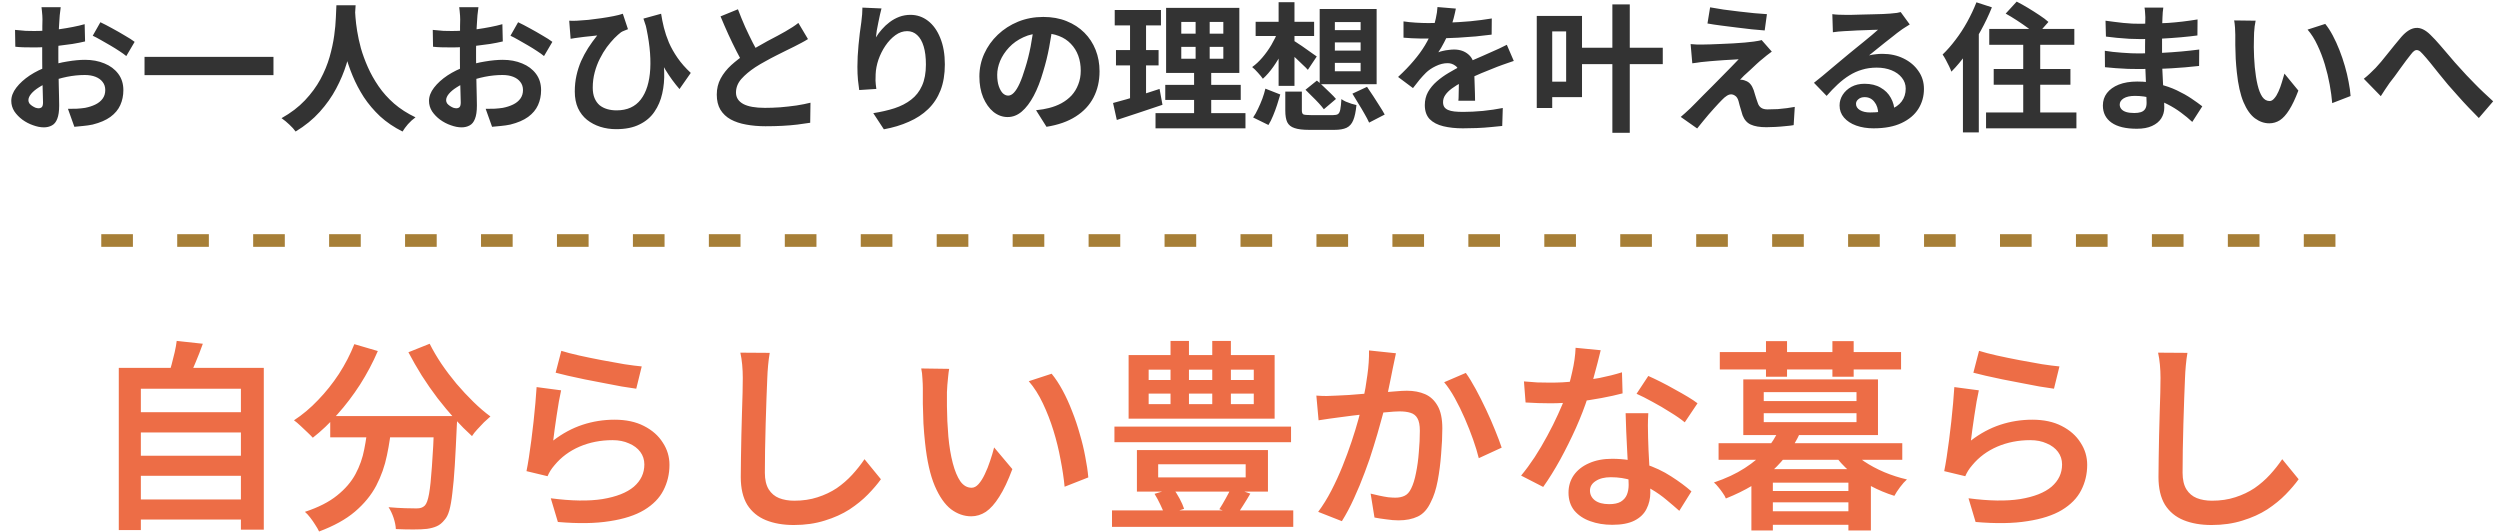 <svg width="395" height="84" viewBox="0 0 395 84" fill="none" xmlns="http://www.w3.org/2000/svg">
<path d="M9.592 1.136C9.577 1.253 9.555 1.437 9.526 1.686C9.497 1.921 9.467 2.163 9.438 2.412C9.423 2.647 9.409 2.859 9.394 3.05C9.365 3.475 9.335 3.945 9.306 4.458C9.291 4.957 9.277 5.477 9.262 6.02C9.247 6.548 9.233 7.083 9.218 7.626C9.218 8.169 9.218 8.697 9.218 9.21C9.218 9.811 9.225 10.479 9.24 11.212C9.255 11.931 9.269 12.649 9.284 13.368C9.313 14.072 9.328 14.717 9.328 15.304C9.343 15.891 9.35 16.345 9.35 16.668C9.35 17.577 9.247 18.281 9.042 18.78C8.851 19.279 8.573 19.623 8.206 19.814C7.839 20.019 7.414 20.122 6.93 20.122C6.402 20.122 5.837 20.012 5.236 19.792C4.635 19.587 4.07 19.293 3.542 18.912C3.029 18.531 2.603 18.091 2.266 17.592C1.943 17.079 1.782 16.529 1.782 15.942C1.782 15.238 2.046 14.541 2.574 13.852C3.117 13.148 3.828 12.503 4.708 11.916C5.603 11.329 6.563 10.86 7.59 10.508C8.573 10.141 9.585 9.877 10.626 9.716C11.667 9.54 12.606 9.452 13.442 9.452C14.571 9.452 15.591 9.643 16.5 10.024C17.409 10.391 18.135 10.933 18.678 11.652C19.221 12.371 19.492 13.236 19.492 14.248C19.492 15.099 19.331 15.883 19.008 16.602C18.685 17.321 18.165 17.944 17.446 18.472C16.742 18.985 15.803 19.389 14.63 19.682C14.131 19.785 13.633 19.858 13.134 19.902C12.65 19.961 12.188 20.005 11.748 20.034L10.736 17.196C11.235 17.196 11.711 17.189 12.166 17.174C12.635 17.145 13.061 17.101 13.442 17.042C14.043 16.925 14.586 16.749 15.07 16.514C15.554 16.279 15.935 15.971 16.214 15.59C16.493 15.209 16.632 14.754 16.632 14.226C16.632 13.727 16.493 13.302 16.214 12.95C15.95 12.598 15.576 12.327 15.092 12.136C14.608 11.945 14.043 11.85 13.398 11.85C12.474 11.85 11.535 11.945 10.582 12.136C9.643 12.327 8.741 12.591 7.876 12.928C7.231 13.177 6.651 13.471 6.138 13.808C5.625 14.131 5.221 14.468 4.928 14.82C4.635 15.172 4.488 15.509 4.488 15.832C4.488 16.008 4.539 16.177 4.642 16.338C4.759 16.485 4.906 16.617 5.082 16.734C5.258 16.851 5.434 16.947 5.61 17.02C5.801 17.079 5.962 17.108 6.094 17.108C6.299 17.108 6.468 17.049 6.6 16.932C6.732 16.8 6.798 16.551 6.798 16.184C6.798 15.788 6.783 15.223 6.754 14.49C6.739 13.742 6.717 12.913 6.688 12.004C6.673 11.095 6.666 10.193 6.666 9.298C6.666 8.682 6.666 8.059 6.666 7.428C6.681 6.797 6.688 6.196 6.688 5.624C6.688 5.052 6.688 4.546 6.688 4.106C6.703 3.666 6.71 3.321 6.71 3.072C6.71 2.911 6.703 2.705 6.688 2.456C6.673 2.207 6.651 1.957 6.622 1.708C6.607 1.444 6.585 1.253 6.556 1.136H9.592ZM15.862 3.512C16.419 3.776 17.043 4.099 17.732 4.48C18.436 4.861 19.103 5.243 19.734 5.624C20.379 5.991 20.893 6.321 21.274 6.614L19.954 8.858C19.675 8.623 19.309 8.359 18.854 8.066C18.414 7.773 17.93 7.472 17.402 7.164C16.889 6.856 16.39 6.57 15.906 6.306C15.422 6.027 15.004 5.807 14.652 5.646L15.862 3.512ZM2.376 4.722C3.021 4.795 3.586 4.847 4.07 4.876C4.569 4.891 5.016 4.898 5.412 4.898C5.984 4.898 6.615 4.876 7.304 4.832C7.993 4.773 8.697 4.7 9.416 4.612C10.135 4.509 10.831 4.392 11.506 4.26C12.195 4.128 12.819 3.981 13.376 3.82L13.442 6.548C12.826 6.695 12.159 6.827 11.44 6.944C10.721 7.047 9.995 7.142 9.262 7.23C8.543 7.318 7.854 7.384 7.194 7.428C6.549 7.472 5.984 7.494 5.5 7.494C4.767 7.494 4.165 7.487 3.696 7.472C3.227 7.457 2.801 7.428 2.42 7.384L2.376 4.722ZM22.836 8.99H43.208V11.872H22.836V8.99ZM53.152 0.828H56.188C56.159 1.444 56.107 2.236 56.034 3.204C55.961 4.172 55.821 5.25 55.616 6.438C55.425 7.611 55.132 8.843 54.736 10.134C54.34 11.425 53.797 12.715 53.108 14.006C52.433 15.282 51.568 16.507 50.512 17.68C49.471 18.839 48.202 19.873 46.706 20.782C46.471 20.445 46.149 20.085 45.738 19.704C45.342 19.323 44.924 18.978 44.484 18.67C45.951 17.849 47.183 16.91 48.18 15.854C49.177 14.798 49.991 13.691 50.622 12.532C51.253 11.359 51.737 10.185 52.074 9.012C52.411 7.824 52.653 6.702 52.8 5.646C52.947 4.59 53.035 3.644 53.064 2.808C53.093 1.972 53.123 1.312 53.152 0.828ZM56.078 1.422C56.093 1.701 56.122 2.141 56.166 2.742C56.21 3.343 56.298 4.062 56.43 4.898C56.562 5.734 56.76 6.643 57.024 7.626C57.303 8.594 57.669 9.591 58.124 10.618C58.579 11.645 59.143 12.649 59.818 13.632C60.493 14.615 61.307 15.524 62.26 16.36C63.228 17.196 64.357 17.922 65.648 18.538C65.223 18.846 64.827 19.205 64.46 19.616C64.108 20.027 63.822 20.415 63.602 20.782C62.253 20.107 61.072 19.308 60.06 18.384C59.063 17.445 58.205 16.433 57.486 15.348C56.782 14.248 56.195 13.133 55.726 12.004C55.257 10.875 54.875 9.767 54.582 8.682C54.303 7.582 54.091 6.563 53.944 5.624C53.797 4.685 53.695 3.871 53.636 3.182C53.592 2.493 53.555 1.994 53.526 1.686L56.078 1.422ZM75.592 1.136C75.577 1.253 75.555 1.437 75.526 1.686C75.497 1.921 75.467 2.163 75.438 2.412C75.423 2.647 75.409 2.859 75.394 3.05C75.365 3.475 75.335 3.945 75.306 4.458C75.291 4.957 75.277 5.477 75.262 6.02C75.247 6.548 75.233 7.083 75.218 7.626C75.218 8.169 75.218 8.697 75.218 9.21C75.218 9.811 75.225 10.479 75.24 11.212C75.255 11.931 75.269 12.649 75.284 13.368C75.313 14.072 75.328 14.717 75.328 15.304C75.343 15.891 75.35 16.345 75.35 16.668C75.35 17.577 75.247 18.281 75.042 18.78C74.851 19.279 74.573 19.623 74.206 19.814C73.839 20.019 73.414 20.122 72.93 20.122C72.402 20.122 71.837 20.012 71.236 19.792C70.635 19.587 70.07 19.293 69.542 18.912C69.029 18.531 68.603 18.091 68.266 17.592C67.943 17.079 67.782 16.529 67.782 15.942C67.782 15.238 68.046 14.541 68.574 13.852C69.117 13.148 69.828 12.503 70.708 11.916C71.603 11.329 72.563 10.86 73.59 10.508C74.573 10.141 75.585 9.877 76.626 9.716C77.667 9.54 78.606 9.452 79.442 9.452C80.571 9.452 81.591 9.643 82.5 10.024C83.409 10.391 84.135 10.933 84.678 11.652C85.221 12.371 85.492 13.236 85.492 14.248C85.492 15.099 85.331 15.883 85.008 16.602C84.685 17.321 84.165 17.944 83.446 18.472C82.742 18.985 81.803 19.389 80.63 19.682C80.131 19.785 79.633 19.858 79.134 19.902C78.65 19.961 78.188 20.005 77.748 20.034L76.736 17.196C77.235 17.196 77.711 17.189 78.166 17.174C78.635 17.145 79.061 17.101 79.442 17.042C80.043 16.925 80.586 16.749 81.07 16.514C81.554 16.279 81.935 15.971 82.214 15.59C82.493 15.209 82.632 14.754 82.632 14.226C82.632 13.727 82.493 13.302 82.214 12.95C81.95 12.598 81.576 12.327 81.092 12.136C80.608 11.945 80.043 11.85 79.398 11.85C78.474 11.85 77.535 11.945 76.582 12.136C75.643 12.327 74.741 12.591 73.876 12.928C73.231 13.177 72.651 13.471 72.138 13.808C71.625 14.131 71.221 14.468 70.928 14.82C70.635 15.172 70.488 15.509 70.488 15.832C70.488 16.008 70.539 16.177 70.642 16.338C70.759 16.485 70.906 16.617 71.082 16.734C71.258 16.851 71.434 16.947 71.61 17.02C71.801 17.079 71.962 17.108 72.094 17.108C72.299 17.108 72.468 17.049 72.6 16.932C72.732 16.8 72.798 16.551 72.798 16.184C72.798 15.788 72.783 15.223 72.754 14.49C72.739 13.742 72.717 12.913 72.688 12.004C72.673 11.095 72.666 10.193 72.666 9.298C72.666 8.682 72.666 8.059 72.666 7.428C72.681 6.797 72.688 6.196 72.688 5.624C72.688 5.052 72.688 4.546 72.688 4.106C72.703 3.666 72.71 3.321 72.71 3.072C72.71 2.911 72.703 2.705 72.688 2.456C72.673 2.207 72.651 1.957 72.622 1.708C72.607 1.444 72.585 1.253 72.556 1.136H75.592ZM81.862 3.512C82.419 3.776 83.043 4.099 83.732 4.48C84.436 4.861 85.103 5.243 85.734 5.624C86.379 5.991 86.893 6.321 87.274 6.614L85.954 8.858C85.675 8.623 85.309 8.359 84.854 8.066C84.414 7.773 83.93 7.472 83.402 7.164C82.889 6.856 82.39 6.57 81.906 6.306C81.422 6.027 81.004 5.807 80.652 5.646L81.862 3.512ZM68.376 4.722C69.021 4.795 69.586 4.847 70.07 4.876C70.569 4.891 71.016 4.898 71.412 4.898C71.984 4.898 72.615 4.876 73.304 4.832C73.993 4.773 74.697 4.7 75.416 4.612C76.135 4.509 76.831 4.392 77.506 4.26C78.195 4.128 78.819 3.981 79.376 3.82L79.442 6.548C78.826 6.695 78.159 6.827 77.44 6.944C76.721 7.047 75.995 7.142 75.262 7.23C74.543 7.318 73.854 7.384 73.194 7.428C72.549 7.472 71.984 7.494 71.5 7.494C70.767 7.494 70.165 7.487 69.696 7.472C69.227 7.457 68.801 7.428 68.42 7.384L68.376 4.722ZM104.456 2.17C104.559 2.859 104.705 3.593 104.896 4.37C105.087 5.133 105.351 5.917 105.688 6.724C106.04 7.531 106.495 8.337 107.052 9.144C107.609 9.951 108.306 10.743 109.142 11.52L107.36 14.072C106.568 13.163 105.835 12.158 105.16 11.058C104.485 9.943 103.862 8.711 103.29 7.362C102.718 6.013 102.175 4.539 101.662 2.94L104.456 2.17ZM89.936 3.27C90.332 3.299 90.75 3.299 91.19 3.27C91.718 3.241 92.312 3.197 92.972 3.138C93.647 3.065 94.329 2.977 95.018 2.874C95.722 2.771 96.367 2.661 96.954 2.544C97.555 2.427 98.039 2.302 98.406 2.17L99.22 4.612C99.059 4.671 98.875 4.744 98.67 4.832C98.465 4.905 98.281 4.993 98.12 5.096C97.812 5.331 97.46 5.646 97.064 6.042C96.683 6.438 96.287 6.907 95.876 7.45C95.48 7.993 95.113 8.601 94.776 9.276C94.439 9.936 94.167 10.655 93.962 11.432C93.757 12.195 93.654 13.001 93.654 13.852C93.654 14.497 93.749 15.047 93.94 15.502C94.131 15.957 94.395 16.331 94.732 16.624C95.084 16.903 95.487 17.108 95.942 17.24C96.397 17.372 96.888 17.438 97.416 17.438C99.088 17.438 100.364 16.866 101.244 15.722C102.124 14.578 102.623 12.965 102.74 10.882C102.857 8.799 102.586 6.357 101.926 3.556L104.522 7.758C104.771 8.946 104.911 10.141 104.94 11.344C104.984 12.547 104.881 13.691 104.632 14.776C104.397 15.847 103.987 16.807 103.4 17.658C102.828 18.509 102.043 19.176 101.046 19.66C100.063 20.159 98.831 20.408 97.35 20.408C96.47 20.408 95.634 20.283 94.842 20.034C94.065 19.785 93.368 19.418 92.752 18.934C92.151 18.45 91.674 17.834 91.322 17.086C90.985 16.338 90.816 15.465 90.816 14.468C90.816 13.573 90.904 12.73 91.08 11.938C91.256 11.146 91.498 10.391 91.806 9.672C92.129 8.953 92.503 8.257 92.928 7.582C93.368 6.907 93.845 6.247 94.358 5.602C94.079 5.631 93.749 5.668 93.368 5.712C93.001 5.741 92.649 5.778 92.312 5.822C91.975 5.866 91.696 5.903 91.476 5.932C91.241 5.961 91.021 5.991 90.816 6.02C90.625 6.049 90.405 6.086 90.156 6.13L89.936 3.27ZM127.66 6.174C127.337 6.379 126.993 6.577 126.626 6.768C126.274 6.959 125.893 7.157 125.482 7.362C125.145 7.538 124.727 7.743 124.228 7.978C123.744 8.213 123.216 8.477 122.644 8.77C122.087 9.049 121.522 9.349 120.95 9.672C120.378 9.98 119.843 10.295 119.344 10.618C118.435 11.219 117.694 11.843 117.122 12.488C116.565 13.133 116.286 13.845 116.286 14.622C116.286 15.399 116.667 16.001 117.43 16.426C118.193 16.837 119.337 17.042 120.862 17.042C121.625 17.042 122.431 17.013 123.282 16.954C124.147 16.881 124.998 16.785 125.834 16.668C126.67 16.536 127.411 16.389 128.056 16.228L128.012 19.396C127.396 19.499 126.721 19.594 125.988 19.682C125.269 19.77 124.485 19.836 123.634 19.88C122.798 19.924 121.903 19.946 120.95 19.946C119.85 19.946 118.831 19.858 117.892 19.682C116.968 19.521 116.154 19.249 115.45 18.868C114.761 18.487 114.218 17.973 113.822 17.328C113.441 16.683 113.25 15.891 113.25 14.952C113.25 14.013 113.455 13.163 113.866 12.4C114.277 11.637 114.834 10.933 115.538 10.288C116.257 9.643 117.041 9.034 117.892 8.462C118.42 8.11 118.977 7.773 119.564 7.45C120.151 7.113 120.723 6.79 121.28 6.482C121.852 6.174 122.38 5.895 122.864 5.646C123.363 5.382 123.773 5.155 124.096 4.964C124.521 4.715 124.895 4.487 125.218 4.282C125.541 4.077 125.849 3.857 126.142 3.622L127.66 6.174ZM116.594 1.466C116.961 2.434 117.342 3.365 117.738 4.26C118.149 5.155 118.552 5.991 118.948 6.768C119.359 7.545 119.733 8.242 120.07 8.858L117.584 10.332C117.188 9.657 116.777 8.902 116.352 8.066C115.927 7.23 115.501 6.35 115.076 5.426C114.651 4.487 114.24 3.541 113.844 2.588L116.594 1.466ZM139.276 1.334C139.203 1.598 139.122 1.928 139.034 2.324C138.946 2.72 138.858 3.138 138.77 3.578C138.682 4.003 138.601 4.421 138.528 4.832C138.469 5.243 138.425 5.602 138.396 5.91C138.66 5.47 138.975 5.045 139.342 4.634C139.709 4.209 140.119 3.827 140.574 3.49C141.043 3.138 141.549 2.859 142.092 2.654C142.649 2.449 143.236 2.346 143.852 2.346C144.879 2.346 145.803 2.661 146.624 3.292C147.445 3.923 148.091 4.825 148.56 5.998C149.044 7.171 149.286 8.565 149.286 10.178C149.286 11.733 149.059 13.097 148.604 14.27C148.149 15.429 147.497 16.419 146.646 17.24C145.795 18.061 144.776 18.729 143.588 19.242C142.415 19.77 141.102 20.166 139.65 20.43L137.978 17.878C139.195 17.687 140.31 17.431 141.322 17.108C142.349 16.771 143.229 16.316 143.962 15.744C144.71 15.172 145.282 14.439 145.678 13.544C146.089 12.635 146.294 11.52 146.294 10.2C146.294 9.071 146.177 8.117 145.942 7.34C145.707 6.548 145.363 5.947 144.908 5.536C144.468 5.125 143.94 4.92 143.324 4.92C142.679 4.92 142.063 5.133 141.476 5.558C140.889 5.983 140.361 6.541 139.892 7.23C139.437 7.905 139.071 8.638 138.792 9.43C138.528 10.222 138.381 10.985 138.352 11.718C138.337 12.026 138.33 12.363 138.33 12.73C138.345 13.097 138.389 13.537 138.462 14.05L135.756 14.226C135.697 13.801 135.631 13.273 135.558 12.642C135.499 11.997 135.47 11.3 135.47 10.552C135.47 10.039 135.485 9.489 135.514 8.902C135.558 8.315 135.602 7.721 135.646 7.12C135.705 6.504 135.771 5.888 135.844 5.272C135.932 4.656 136.013 4.069 136.086 3.512C136.145 3.087 136.189 2.669 136.218 2.258C136.247 1.847 136.262 1.495 136.262 1.202L139.276 1.334ZM166.336 3.93C166.189 5.045 165.999 6.233 165.764 7.494C165.529 8.755 165.214 10.031 164.818 11.322C164.393 12.803 163.894 14.079 163.322 15.15C162.75 16.221 162.119 17.049 161.43 17.636C160.755 18.208 160.015 18.494 159.208 18.494C158.401 18.494 157.653 18.223 156.964 17.68C156.289 17.123 155.747 16.36 155.336 15.392C154.94 14.424 154.742 13.324 154.742 12.092C154.742 10.816 154.999 9.613 155.512 8.484C156.025 7.355 156.737 6.357 157.646 5.492C158.57 4.612 159.641 3.923 160.858 3.424C162.09 2.925 163.417 2.676 164.84 2.676C166.204 2.676 167.429 2.896 168.514 3.336C169.614 3.776 170.553 4.385 171.33 5.162C172.107 5.939 172.701 6.849 173.112 7.89C173.523 8.931 173.728 10.053 173.728 11.256C173.728 12.796 173.413 14.175 172.782 15.392C172.151 16.609 171.213 17.614 169.966 18.406C168.734 19.198 167.194 19.741 165.346 20.034L163.696 17.416C164.121 17.372 164.495 17.321 164.818 17.262C165.141 17.203 165.449 17.137 165.742 17.064C166.446 16.888 167.099 16.639 167.7 16.316C168.316 15.979 168.851 15.568 169.306 15.084C169.761 14.585 170.113 14.006 170.362 13.346C170.626 12.686 170.758 11.96 170.758 11.168C170.758 10.303 170.626 9.511 170.362 8.792C170.098 8.073 169.709 7.45 169.196 6.922C168.683 6.379 168.059 5.969 167.326 5.69C166.593 5.397 165.749 5.25 164.796 5.25C163.623 5.25 162.589 5.463 161.694 5.888C160.799 6.299 160.044 6.834 159.428 7.494C158.812 8.154 158.343 8.865 158.02 9.628C157.712 10.391 157.558 11.117 157.558 11.806C157.558 12.539 157.646 13.155 157.822 13.654C157.998 14.138 158.211 14.505 158.46 14.754C158.724 14.989 159.003 15.106 159.296 15.106C159.604 15.106 159.905 14.952 160.198 14.644C160.506 14.321 160.807 13.837 161.1 13.192C161.393 12.547 161.687 11.733 161.98 10.75C162.317 9.694 162.603 8.565 162.838 7.362C163.073 6.159 163.241 4.986 163.344 3.842L166.336 3.93ZM186.642 7.406V9.276H193.286V7.406H186.642ZM186.642 3.468V5.316H193.286V3.468H186.642ZM184.244 1.246H195.816V11.52H184.244V1.246ZM184.112 13.412H196.036V15.788H184.112V13.412ZM182.572 17.878H196.784V20.276H182.572V17.878ZM176.126 1.576H183.43V4.018H176.126V1.576ZM176.324 7.912H183.056V10.332H176.324V7.912ZM175.862 16.272C176.507 16.096 177.226 15.898 178.018 15.678C178.825 15.443 179.675 15.187 180.57 14.908C181.465 14.615 182.345 14.329 183.21 14.05L183.672 16.558C182.44 16.969 181.193 17.387 179.932 17.812C178.671 18.237 177.512 18.619 176.456 18.956L175.862 16.272ZM178.546 2.544H181.076V16.052L178.546 16.47V2.544ZM188.908 2.192H191.13V10.464H191.372V19H188.666V10.464H188.908V2.192ZM203.076 14.468H205.694V17.46C205.694 17.783 205.775 17.988 205.936 18.076C206.112 18.149 206.501 18.186 207.102 18.186C207.249 18.186 207.476 18.186 207.784 18.186C208.092 18.186 208.429 18.186 208.796 18.186C209.177 18.186 209.529 18.186 209.852 18.186C210.189 18.186 210.453 18.186 210.644 18.186C210.981 18.186 211.231 18.135 211.392 18.032C211.568 17.915 211.693 17.673 211.766 17.306C211.839 16.939 211.898 16.389 211.942 15.656C212.118 15.788 212.345 15.92 212.624 16.052C212.917 16.169 213.211 16.279 213.504 16.382C213.812 16.47 214.083 16.543 214.318 16.602C214.215 17.643 214.047 18.443 213.812 19C213.577 19.572 213.225 19.968 212.756 20.188C212.287 20.408 211.649 20.518 210.842 20.518C210.71 20.518 210.512 20.518 210.248 20.518C209.984 20.518 209.676 20.518 209.324 20.518C208.987 20.518 208.649 20.518 208.312 20.518C207.989 20.518 207.696 20.518 207.432 20.518C207.168 20.518 206.97 20.518 206.838 20.518C205.841 20.518 205.071 20.423 204.528 20.232C203.985 20.056 203.604 19.748 203.384 19.308C203.179 18.868 203.076 18.259 203.076 17.482V14.468ZM206.266 14.182L208.07 12.73C208.407 13.009 208.759 13.324 209.126 13.676C209.507 14.028 209.874 14.38 210.226 14.732C210.578 15.069 210.864 15.37 211.084 15.634L209.17 17.262C208.979 16.998 208.715 16.683 208.378 16.316C208.041 15.949 207.681 15.583 207.3 15.216C206.933 14.835 206.589 14.49 206.266 14.182ZM213.68 14.798L215.99 13.72C216.298 14.16 216.628 14.651 216.98 15.194C217.332 15.737 217.669 16.265 217.992 16.778C218.315 17.277 218.579 17.717 218.784 18.098L216.32 19.374C216.144 18.978 215.902 18.516 215.594 17.988C215.301 17.46 214.978 16.917 214.626 16.36C214.289 15.803 213.973 15.282 213.68 14.798ZM199.93 14.006L202.284 14.93C202.137 15.443 201.969 15.993 201.778 16.58C201.587 17.167 201.375 17.739 201.14 18.296C200.92 18.839 200.678 19.323 200.414 19.748L197.994 18.56C198.273 18.164 198.529 17.709 198.764 17.196C199.013 16.683 199.241 16.155 199.446 15.612C199.651 15.055 199.813 14.519 199.93 14.006ZM198.39 3.446H207.63V5.69H198.39V3.446ZM202.02 0.344H204.528V13.566H202.02V0.344ZM201.954 4.92L203.736 5.492C203.443 6.387 203.076 7.267 202.636 8.132C202.196 8.997 201.712 9.804 201.184 10.552C200.656 11.3 200.106 11.931 199.534 12.444C199.343 12.165 199.079 11.843 198.742 11.476C198.405 11.095 198.104 10.801 197.84 10.596C198.397 10.2 198.933 9.701 199.446 9.1C199.974 8.484 200.451 7.817 200.876 7.098C201.301 6.365 201.661 5.639 201.954 4.92ZM204.374 6.416C204.565 6.519 204.829 6.687 205.166 6.922C205.518 7.142 205.885 7.391 206.266 7.67C206.662 7.934 207.014 8.183 207.322 8.418C207.645 8.638 207.887 8.807 208.048 8.924L206.64 11.036C206.435 10.801 206.171 10.537 205.848 10.244C205.54 9.936 205.21 9.621 204.858 9.298C204.521 8.975 204.183 8.675 203.846 8.396C203.523 8.117 203.252 7.89 203.032 7.714L204.374 6.416ZM210.908 6.702V8H214.978V6.702H210.908ZM210.908 9.936V11.256H214.978V9.936H210.908ZM210.908 3.49V4.766H214.978V3.49H210.908ZM208.51 1.422H217.508V13.302H208.51V1.422ZM230.026 1.356C229.953 1.752 229.835 2.265 229.674 2.896C229.513 3.527 229.278 4.238 228.97 5.03C228.735 5.573 228.464 6.137 228.156 6.724C227.863 7.296 227.562 7.809 227.254 8.264C227.445 8.176 227.687 8.103 227.98 8.044C228.273 7.971 228.574 7.919 228.882 7.89C229.205 7.846 229.491 7.824 229.74 7.824C230.664 7.824 231.427 8.088 232.028 8.616C232.644 9.144 232.952 9.929 232.952 10.97C232.952 11.263 232.952 11.623 232.952 12.048C232.967 12.473 232.981 12.921 232.996 13.39C233.011 13.845 233.025 14.292 233.04 14.732C233.055 15.172 233.062 15.568 233.062 15.92H230.422C230.451 15.671 230.466 15.377 230.466 15.04C230.481 14.688 230.488 14.321 230.488 13.94C230.503 13.559 230.51 13.192 230.51 12.84C230.525 12.473 230.532 12.143 230.532 11.85C230.532 11.146 230.341 10.662 229.96 10.398C229.593 10.119 229.183 9.98 228.728 9.98C228.112 9.98 227.489 10.134 226.858 10.442C226.242 10.735 225.721 11.087 225.296 11.498C224.973 11.821 224.643 12.18 224.306 12.576C223.983 12.972 223.631 13.419 223.25 13.918L220.896 12.158C221.849 11.278 222.671 10.427 223.36 9.606C224.064 8.785 224.658 7.971 225.142 7.164C225.626 6.357 226.022 5.551 226.33 4.744C226.55 4.157 226.726 3.549 226.858 2.918C227.005 2.273 227.093 1.671 227.122 1.114L230.026 1.356ZM221.754 3.38C222.311 3.468 222.957 3.534 223.69 3.578C224.423 3.622 225.069 3.644 225.626 3.644C226.594 3.644 227.65 3.622 228.794 3.578C229.953 3.534 231.126 3.461 232.314 3.358C233.502 3.241 234.631 3.094 235.702 2.918L235.68 5.47C234.903 5.573 234.059 5.668 233.15 5.756C232.255 5.829 231.339 5.895 230.4 5.954C229.476 5.998 228.589 6.035 227.738 6.064C226.887 6.079 226.132 6.086 225.472 6.086C225.179 6.086 224.812 6.086 224.372 6.086C223.947 6.071 223.507 6.057 223.052 6.042C222.597 6.013 222.165 5.983 221.754 5.954V3.38ZM239.178 9.628C238.943 9.701 238.665 9.797 238.342 9.914C238.034 10.017 237.719 10.127 237.396 10.244C237.088 10.347 236.809 10.449 236.56 10.552C235.856 10.831 235.02 11.168 234.052 11.564C233.099 11.96 232.101 12.422 231.06 12.95C230.4 13.302 229.843 13.647 229.388 13.984C228.933 14.321 228.589 14.666 228.354 15.018C228.119 15.355 228.002 15.729 228.002 16.14C228.002 16.448 228.068 16.705 228.2 16.91C228.332 17.101 228.53 17.255 228.794 17.372C229.058 17.489 229.388 17.57 229.784 17.614C230.18 17.658 230.649 17.68 231.192 17.68C232.131 17.68 233.165 17.629 234.294 17.526C235.423 17.409 236.472 17.255 237.44 17.064L237.352 19.902C236.883 19.961 236.289 20.019 235.57 20.078C234.851 20.151 234.103 20.203 233.326 20.232C232.563 20.261 231.83 20.276 231.126 20.276C229.982 20.276 228.955 20.166 228.046 19.946C227.137 19.726 226.418 19.352 225.89 18.824C225.377 18.281 225.12 17.541 225.12 16.602C225.12 15.839 225.289 15.15 225.626 14.534C225.978 13.918 226.44 13.361 227.012 12.862C227.584 12.363 228.207 11.916 228.882 11.52C229.571 11.109 230.246 10.735 230.906 10.398C231.581 10.046 232.189 9.745 232.732 9.496C233.275 9.247 233.781 9.027 234.25 8.836C234.734 8.631 235.196 8.425 235.636 8.22C236.061 8.029 236.472 7.846 236.868 7.67C237.264 7.479 237.667 7.281 238.078 7.076L239.178 9.628ZM249.738 7.538H262.718V10.134H249.738V7.538ZM254.754 0.696H257.504V20.98H254.754V0.696ZM244.194 2.522H249.958V15.348H244.194V12.906H247.45V4.964H244.194V2.522ZM242.808 2.522H245.25V17.064H242.808V2.522ZM270.198 1.158C270.814 1.275 271.518 1.393 272.31 1.51C273.102 1.613 273.916 1.715 274.752 1.818C275.603 1.921 276.409 2.009 277.172 2.082C277.949 2.141 278.617 2.192 279.174 2.236L278.822 4.81C278.25 4.766 277.575 4.707 276.798 4.634C276.035 4.546 275.236 4.451 274.4 4.348C273.579 4.245 272.765 4.143 271.958 4.04C271.151 3.937 270.425 3.827 269.78 3.71L270.198 1.158ZM279.944 8.154C279.651 8.359 279.387 8.557 279.152 8.748C278.917 8.924 278.705 9.1 278.514 9.276C278.25 9.481 277.942 9.745 277.59 10.068C277.253 10.391 276.901 10.721 276.534 11.058C276.167 11.381 275.837 11.681 275.544 11.96C275.265 12.239 275.06 12.451 274.928 12.598C275.016 12.583 275.148 12.591 275.324 12.62C275.5 12.649 275.647 12.693 275.764 12.752C276.087 12.855 276.351 13.031 276.556 13.28C276.761 13.515 276.937 13.837 277.084 14.248C277.157 14.439 277.223 14.659 277.282 14.908C277.355 15.143 277.429 15.377 277.502 15.612C277.575 15.847 277.649 16.059 277.722 16.25C277.825 16.587 278.001 16.844 278.25 17.02C278.499 17.196 278.837 17.284 279.262 17.284C279.834 17.284 280.377 17.269 280.89 17.24C281.403 17.196 281.887 17.145 282.342 17.086C282.797 17.027 283.207 16.961 283.574 16.888L283.398 19.77C283.105 19.829 282.687 19.88 282.144 19.924C281.616 19.983 281.066 20.027 280.494 20.056C279.937 20.085 279.467 20.1 279.086 20.1C278.045 20.1 277.223 19.961 276.622 19.682C276.035 19.418 275.603 18.927 275.324 18.208C275.265 17.988 275.192 17.739 275.104 17.46C275.016 17.181 274.935 16.91 274.862 16.646C274.803 16.367 274.745 16.14 274.686 15.964C274.569 15.568 274.4 15.297 274.18 15.15C273.96 14.989 273.74 14.908 273.52 14.908C273.285 14.908 273.051 14.989 272.816 15.15C272.581 15.297 272.332 15.509 272.068 15.788C271.921 15.935 271.738 16.125 271.518 16.36C271.313 16.595 271.071 16.859 270.792 17.152C270.528 17.445 270.249 17.761 269.956 18.098C269.677 18.435 269.384 18.787 269.076 19.154C268.768 19.521 268.46 19.902 268.152 20.298L265.556 18.472C265.747 18.296 265.974 18.098 266.238 17.878C266.502 17.643 266.781 17.387 267.074 17.108C267.265 16.917 267.536 16.646 267.888 16.294C268.24 15.927 268.643 15.517 269.098 15.062C269.567 14.607 270.051 14.123 270.55 13.61C271.063 13.082 271.577 12.561 272.09 12.048C272.603 11.535 273.08 11.051 273.52 10.596C273.975 10.127 274.371 9.716 274.708 9.364C274.4 9.379 274.055 9.401 273.674 9.43C273.293 9.445 272.897 9.467 272.486 9.496C272.075 9.511 271.672 9.54 271.276 9.584C270.88 9.613 270.513 9.643 270.176 9.672C269.839 9.701 269.538 9.731 269.274 9.76C268.893 9.789 268.541 9.833 268.218 9.892C267.895 9.936 267.617 9.973 267.382 10.002L267.118 6.966C267.367 6.981 267.683 7.003 268.064 7.032C268.445 7.047 268.834 7.047 269.23 7.032C269.435 7.032 269.773 7.025 270.242 7.01C270.726 6.995 271.283 6.973 271.914 6.944C272.545 6.915 273.183 6.885 273.828 6.856C274.488 6.812 275.104 6.768 275.676 6.724C276.263 6.665 276.732 6.614 277.084 6.57C277.289 6.541 277.517 6.504 277.766 6.46C278.03 6.416 278.221 6.372 278.338 6.328L279.944 8.154ZM289.508 2.236C289.816 2.28 290.146 2.309 290.498 2.324C290.85 2.339 291.187 2.346 291.51 2.346C291.745 2.346 292.097 2.346 292.566 2.346C293.035 2.331 293.563 2.317 294.15 2.302C294.751 2.287 295.345 2.273 295.932 2.258C296.519 2.243 297.047 2.229 297.516 2.214C298 2.185 298.374 2.163 298.638 2.148C299.093 2.104 299.452 2.067 299.716 2.038C299.98 1.994 300.178 1.95 300.31 1.906L301.74 3.864C301.491 4.025 301.234 4.187 300.97 4.348C300.706 4.509 300.449 4.685 300.2 4.876C299.907 5.081 299.555 5.353 299.144 5.69C298.733 6.013 298.293 6.357 297.824 6.724C297.369 7.091 296.922 7.45 296.482 7.802C296.057 8.154 295.668 8.469 295.316 8.748C295.683 8.66 296.035 8.601 296.372 8.572C296.709 8.528 297.054 8.506 297.406 8.506C298.653 8.506 299.767 8.748 300.75 9.232C301.747 9.716 302.532 10.376 303.104 11.212C303.691 12.033 303.984 12.979 303.984 14.05C303.984 15.209 303.691 16.257 303.104 17.196C302.517 18.135 301.63 18.883 300.442 19.44C299.269 19.997 297.795 20.276 296.02 20.276C295.008 20.276 294.091 20.129 293.27 19.836C292.463 19.543 291.825 19.125 291.356 18.582C290.887 18.039 290.652 17.401 290.652 16.668C290.652 16.067 290.813 15.509 291.136 14.996C291.473 14.468 291.935 14.043 292.522 13.72C293.123 13.397 293.813 13.236 294.59 13.236C295.602 13.236 296.453 13.441 297.142 13.852C297.846 14.248 298.381 14.783 298.748 15.458C299.129 16.133 299.327 16.873 299.342 17.68L296.768 18.032C296.753 17.225 296.548 16.58 296.152 16.096C295.771 15.597 295.257 15.348 294.612 15.348C294.201 15.348 293.871 15.458 293.622 15.678C293.373 15.883 293.248 16.125 293.248 16.404C293.248 16.815 293.453 17.145 293.864 17.394C294.275 17.643 294.81 17.768 295.47 17.768C296.717 17.768 297.758 17.621 298.594 17.328C299.43 17.02 300.053 16.587 300.464 16.03C300.889 15.458 301.102 14.783 301.102 14.006C301.102 13.346 300.897 12.767 300.486 12.268C300.09 11.769 299.547 11.381 298.858 11.102C298.169 10.823 297.391 10.684 296.526 10.684C295.675 10.684 294.898 10.794 294.194 11.014C293.49 11.219 292.823 11.52 292.192 11.916C291.576 12.297 290.967 12.767 290.366 13.324C289.779 13.867 289.193 14.475 288.606 15.15L286.604 13.082C287 12.759 287.447 12.4 287.946 12.004C288.445 11.593 288.951 11.168 289.464 10.728C289.992 10.288 290.483 9.877 290.938 9.496C291.407 9.1 291.803 8.77 292.126 8.506C292.434 8.257 292.793 7.963 293.204 7.626C293.615 7.289 294.04 6.944 294.48 6.592C294.92 6.225 295.338 5.881 295.734 5.558C296.13 5.221 296.46 4.935 296.724 4.7C296.504 4.7 296.218 4.707 295.866 4.722C295.514 4.737 295.125 4.751 294.7 4.766C294.289 4.781 293.871 4.795 293.446 4.81C293.035 4.825 292.647 4.847 292.28 4.876C291.928 4.891 291.635 4.905 291.4 4.92C291.107 4.935 290.799 4.957 290.476 4.986C290.153 5.015 289.86 5.052 289.596 5.096L289.508 2.236ZM314.302 4.568H327.744V7.076H314.302V4.568ZM315.006 10.904H327.128V13.39H315.006V10.904ZM313.796 17.768H328.074V20.276H313.796V17.768ZM319.67 5.338H322.354V19.374H319.67V5.338ZM316.898 2.148L318.636 0.256C319.193 0.535 319.787 0.865 320.418 1.246C321.049 1.627 321.65 2.009 322.222 2.39C322.809 2.771 323.285 3.131 323.652 3.468L321.782 5.58C321.459 5.243 321.019 4.869 320.462 4.458C319.905 4.047 319.311 3.637 318.68 3.226C318.049 2.815 317.455 2.456 316.898 2.148ZM312.278 0.366L314.72 1.158C314.221 2.405 313.627 3.651 312.938 4.898C312.263 6.13 311.53 7.303 310.738 8.418C309.961 9.518 309.154 10.486 308.318 11.322C308.245 11.102 308.127 10.823 307.966 10.486C307.805 10.149 307.629 9.804 307.438 9.452C307.247 9.1 307.079 8.821 306.932 8.616C307.636 7.941 308.318 7.164 308.978 6.284C309.653 5.404 310.269 4.458 310.826 3.446C311.383 2.434 311.867 1.407 312.278 0.366ZM310.144 6.438L312.652 3.93V3.952V20.914H310.144V6.438ZM341.802 1.202C341.773 1.422 341.743 1.671 341.714 1.95C341.699 2.214 341.685 2.485 341.67 2.764C341.655 3.057 341.641 3.453 341.626 3.952C341.611 4.436 341.604 4.971 341.604 5.558C341.604 6.145 341.604 6.724 341.604 7.296C341.604 7.868 341.604 8.389 341.604 8.858C341.604 9.474 341.619 10.163 341.648 10.926C341.677 11.674 341.714 12.437 341.758 13.214C341.817 13.977 341.861 14.695 341.89 15.37C341.934 16.03 341.956 16.58 341.956 17.02C341.956 17.636 341.795 18.201 341.472 18.714C341.149 19.213 340.665 19.609 340.02 19.902C339.389 20.195 338.59 20.342 337.622 20.342C335.862 20.342 334.527 20.019 333.618 19.374C332.709 18.729 332.254 17.827 332.254 16.668C332.254 15.92 332.467 15.267 332.892 14.71C333.332 14.138 333.955 13.691 334.762 13.368C335.583 13.045 336.559 12.884 337.688 12.884C338.891 12.884 340.013 13.016 341.054 13.28C342.11 13.529 343.071 13.859 343.936 14.27C344.801 14.681 345.571 15.113 346.246 15.568C346.921 16.023 347.493 16.433 347.962 16.8L346.378 19.264C345.85 18.765 345.256 18.274 344.596 17.79C343.951 17.306 343.239 16.866 342.462 16.47C341.699 16.074 340.885 15.759 340.02 15.524C339.169 15.275 338.267 15.15 337.314 15.15C336.551 15.15 335.957 15.282 335.532 15.546C335.121 15.81 334.916 16.133 334.916 16.514C334.916 16.793 335.004 17.035 335.18 17.24C335.356 17.445 335.613 17.599 335.95 17.702C336.287 17.805 336.713 17.856 337.226 17.856C337.622 17.856 337.959 17.812 338.238 17.724C338.531 17.636 338.759 17.475 338.92 17.24C339.081 17.005 339.162 16.675 339.162 16.25C339.162 15.927 339.147 15.465 339.118 14.864C339.103 14.263 339.081 13.603 339.052 12.884C339.023 12.151 338.993 11.432 338.964 10.728C338.935 10.024 338.92 9.401 338.92 8.858C338.92 8.33 338.92 7.78 338.92 7.208C338.935 6.621 338.942 6.042 338.942 5.47C338.942 4.898 338.942 4.377 338.942 3.908C338.957 3.424 338.964 3.028 338.964 2.72C338.964 2.515 338.949 2.265 338.92 1.972C338.905 1.664 338.876 1.407 338.832 1.202H341.802ZM332.672 3.27C333.068 3.329 333.508 3.387 333.992 3.446C334.476 3.505 334.967 3.563 335.466 3.622C335.979 3.666 336.463 3.703 336.918 3.732C337.373 3.747 337.769 3.754 338.106 3.754C339.602 3.754 341.091 3.71 342.572 3.622C344.068 3.519 345.615 3.336 347.214 3.072L347.192 5.602C346.444 5.705 345.579 5.8 344.596 5.888C343.613 5.976 342.565 6.049 341.45 6.108C340.35 6.152 339.243 6.174 338.128 6.174C337.673 6.174 337.109 6.159 336.434 6.13C335.774 6.086 335.114 6.035 334.454 5.976C333.794 5.903 333.222 5.837 332.738 5.778L332.672 3.27ZM332.562 8.022C332.914 8.081 333.332 8.139 333.816 8.198C334.3 8.257 334.791 8.301 335.29 8.33C335.803 8.359 336.287 8.389 336.742 8.418C337.197 8.433 337.571 8.44 337.864 8.44C339.228 8.44 340.46 8.411 341.56 8.352C342.675 8.293 343.716 8.22 344.684 8.132C345.652 8.044 346.583 7.941 347.478 7.824L347.456 10.42C346.693 10.508 345.953 10.581 345.234 10.64C344.53 10.699 343.804 10.75 343.056 10.794C342.323 10.838 341.531 10.867 340.68 10.882C339.829 10.897 338.876 10.904 337.82 10.904C337.395 10.904 336.867 10.897 336.236 10.882C335.605 10.853 334.96 10.816 334.3 10.772C333.655 10.728 333.083 10.677 332.584 10.618L332.562 8.022ZM356.388 3.27C356.329 3.534 356.278 3.835 356.234 4.172C356.205 4.509 356.175 4.839 356.146 5.162C356.131 5.485 356.124 5.749 356.124 5.954C356.109 6.438 356.102 6.937 356.102 7.45C356.117 7.963 356.131 8.491 356.146 9.034C356.175 9.562 356.212 10.09 356.256 10.618C356.359 11.674 356.505 12.605 356.696 13.412C356.887 14.219 357.136 14.849 357.444 15.304C357.752 15.744 358.141 15.964 358.61 15.964C358.859 15.964 359.101 15.825 359.336 15.546C359.585 15.267 359.805 14.908 359.996 14.468C360.201 14.013 360.377 13.537 360.524 13.038C360.685 12.539 360.825 12.07 360.942 11.63L363.142 14.314C362.658 15.59 362.174 16.609 361.69 17.372C361.221 18.12 360.729 18.663 360.216 19C359.703 19.323 359.145 19.484 358.544 19.484C357.752 19.484 356.997 19.22 356.278 18.692C355.574 18.164 354.973 17.313 354.474 16.14C353.975 14.952 353.623 13.375 353.418 11.41C353.345 10.735 353.286 10.024 353.242 9.276C353.213 8.528 353.191 7.817 353.176 7.142C353.176 6.467 353.176 5.91 353.176 5.47C353.176 5.162 353.161 4.795 353.132 4.37C353.103 3.945 353.059 3.563 353 3.226L356.388 3.27ZM367.388 3.776C367.799 4.275 368.195 4.883 368.576 5.602C368.957 6.321 369.309 7.091 369.632 7.912C369.955 8.733 370.241 9.577 370.49 10.442C370.739 11.293 370.937 12.129 371.084 12.95C371.245 13.757 371.348 14.497 371.392 15.172L368.488 16.294C368.415 15.399 368.283 14.424 368.092 13.368C367.901 12.312 367.645 11.249 367.322 10.178C366.999 9.107 366.611 8.095 366.156 7.142C365.716 6.189 365.195 5.367 364.594 4.678L367.388 3.776ZM373.482 12.444C373.819 12.18 374.127 11.916 374.406 11.652C374.699 11.373 375.015 11.065 375.352 10.728C375.601 10.464 375.887 10.141 376.21 9.76C376.533 9.364 376.877 8.939 377.244 8.484C377.611 8.029 377.977 7.575 378.344 7.12C378.725 6.651 379.085 6.218 379.422 5.822C380.199 4.942 380.955 4.473 381.688 4.414C382.421 4.341 383.191 4.7 383.998 5.492C384.497 5.976 385.01 6.526 385.538 7.142C386.081 7.758 386.609 8.374 387.122 8.99C387.635 9.606 388.112 10.149 388.552 10.618C388.904 11.014 389.278 11.425 389.674 11.85C390.085 12.275 390.517 12.723 390.972 13.192C391.427 13.661 391.903 14.131 392.402 14.6C392.901 15.069 393.407 15.539 393.92 16.008L391.654 18.648C391.141 18.135 390.598 17.577 390.026 16.976C389.454 16.375 388.889 15.759 388.332 15.128C387.789 14.497 387.276 13.918 386.792 13.39C386.352 12.847 385.883 12.275 385.384 11.674C384.9 11.058 384.431 10.471 383.976 9.914C383.521 9.357 383.118 8.887 382.766 8.506C382.517 8.213 382.289 8.029 382.084 7.956C381.893 7.883 381.703 7.897 381.512 8C381.336 8.103 381.145 8.293 380.94 8.572C380.72 8.851 380.463 9.181 380.17 9.562C379.891 9.943 379.591 10.354 379.268 10.794C378.96 11.219 378.659 11.637 378.366 12.048C378.073 12.444 377.801 12.796 377.552 13.104C377.303 13.471 377.053 13.837 376.804 14.204C376.569 14.571 376.357 14.901 376.166 15.194L373.482 12.444Z" fill="#333333"/>
<path d="M16 38L372 38" stroke="#A77F37" stroke-width="2" stroke-dasharray="5 7"/>
<path d="M21.104 65.128H38.832V68.328H21.104V65.128ZM21.104 72.008H38.832V75.176H21.104V72.008ZM21.104 78.92H38.832V82.088H21.104V78.92ZM18.768 58.12H41.68V83.688H38.064V61.416H22.256V83.752H18.768V58.12ZM27.92 53.864L32.048 54.312C31.685 55.336 31.291 56.349 30.864 57.352C30.459 58.333 30.075 59.187 29.712 59.912L26.576 59.336C26.768 58.803 26.949 58.216 27.12 57.576C27.291 56.936 27.451 56.296 27.6 55.656C27.749 54.995 27.856 54.397 27.92 53.864ZM52.176 65.736H69.744V69.096H52.176V65.736ZM68.624 65.736H72.208C72.208 65.736 72.208 65.843 72.208 66.056C72.208 66.248 72.208 66.461 72.208 66.696C72.208 66.931 72.197 67.123 72.176 67.272C72.069 69.704 71.963 71.795 71.856 73.544C71.749 75.272 71.621 76.723 71.472 77.896C71.344 79.048 71.184 79.965 70.992 80.648C70.8 81.309 70.555 81.8 70.256 82.12C69.872 82.611 69.456 82.952 69.008 83.144C68.581 83.336 68.069 83.475 67.472 83.56C66.917 83.624 66.192 83.656 65.296 83.656C64.421 83.656 63.504 83.635 62.544 83.592C62.523 83.08 62.405 82.493 62.192 81.832C61.979 81.192 61.712 80.627 61.392 80.136C62.352 80.221 63.227 80.275 64.016 80.296C64.827 80.317 65.424 80.328 65.808 80.328C66.107 80.328 66.352 80.296 66.544 80.232C66.757 80.168 66.949 80.051 67.12 79.88C67.397 79.603 67.621 78.984 67.792 78.024C67.963 77.064 68.112 75.635 68.24 73.736C68.389 71.837 68.517 69.384 68.624 66.376V65.736ZM55.984 54.376L59.696 55.464C58.907 57.299 57.968 59.069 56.88 60.776C55.792 62.461 54.608 64.019 53.328 65.448C52.069 66.877 50.768 68.115 49.424 69.16C49.211 68.925 48.923 68.637 48.56 68.296C48.197 67.933 47.824 67.581 47.44 67.24C47.077 66.899 46.747 66.621 46.448 66.408C47.792 65.533 49.061 64.467 50.256 63.208C51.472 61.949 52.571 60.573 53.552 59.08C54.533 57.565 55.344 55.997 55.984 54.376ZM67.888 54.312C68.4 55.336 69.019 56.392 69.744 57.48C70.469 58.547 71.259 59.592 72.112 60.616C72.987 61.64 73.883 62.6 74.8 63.496C75.717 64.392 76.613 65.16 77.488 65.8C77.189 66.056 76.848 66.365 76.464 66.728C76.101 67.091 75.749 67.464 75.408 67.848C75.067 68.211 74.789 68.563 74.576 68.904C73.68 68.093 72.773 67.187 71.856 66.184C70.939 65.16 70.032 64.072 69.136 62.92C68.261 61.768 67.429 60.573 66.64 59.336C65.872 58.099 65.168 56.872 64.528 55.656L67.888 54.312ZM58.16 66.728H61.904C61.755 68.499 61.499 70.237 61.136 71.944C60.795 73.629 60.229 75.229 59.44 76.744C58.651 78.237 57.531 79.603 56.08 80.84C54.651 82.056 52.763 83.101 50.416 83.976C50.267 83.656 50.064 83.304 49.808 82.92C49.573 82.536 49.307 82.152 49.008 81.768C48.731 81.405 48.453 81.107 48.176 80.872C50.309 80.168 52.005 79.304 53.264 78.28C54.544 77.256 55.515 76.125 56.176 74.888C56.837 73.651 57.296 72.349 57.552 70.984C57.829 69.597 58.032 68.179 58.16 66.728ZM88.688 55.432C89.435 55.667 90.373 55.912 91.504 56.168C92.656 56.424 93.851 56.669 95.088 56.904C96.347 57.139 97.531 57.352 98.64 57.544C99.771 57.715 100.688 57.832 101.392 57.896L100.528 61.416C99.888 61.331 99.12 61.213 98.224 61.064C97.349 60.893 96.4 60.712 95.376 60.52C94.373 60.328 93.381 60.136 92.4 59.944C91.44 59.731 90.555 59.539 89.744 59.368C88.933 59.176 88.283 59.016 87.792 58.888L88.688 55.432ZM88.656 61.672C88.549 62.141 88.432 62.728 88.304 63.432C88.197 64.136 88.08 64.872 87.952 65.64C87.845 66.408 87.739 67.144 87.632 67.848C87.547 68.552 87.472 69.139 87.408 69.608C88.88 68.477 90.427 67.645 92.048 67.112C93.669 66.579 95.355 66.312 97.104 66.312C98.917 66.312 100.464 66.643 101.744 67.304C103.045 67.965 104.037 68.84 104.72 69.928C105.424 70.995 105.776 72.168 105.776 73.448C105.776 74.899 105.456 76.243 104.816 77.48C104.197 78.696 103.184 79.731 101.776 80.584C100.389 81.416 98.576 82.003 96.336 82.344C94.096 82.707 91.365 82.749 88.144 82.472L87.024 78.728C90.288 79.155 93.008 79.197 95.184 78.856C97.381 78.493 99.035 77.843 100.144 76.904C101.253 75.944 101.808 74.771 101.808 73.384C101.808 72.637 101.595 71.976 101.168 71.4C100.741 70.824 100.144 70.376 99.376 70.056C98.629 69.715 97.765 69.544 96.784 69.544C94.907 69.544 93.168 69.885 91.568 70.568C89.989 71.251 88.677 72.221 87.632 73.48C87.355 73.8 87.131 74.099 86.96 74.376C86.789 74.653 86.64 74.941 86.512 75.24L83.184 74.44C83.312 73.821 83.44 73.096 83.568 72.264C83.696 71.411 83.824 70.504 83.952 69.544C84.08 68.563 84.197 67.581 84.304 66.6C84.411 65.597 84.507 64.627 84.592 63.688C84.677 62.749 84.741 61.907 84.784 61.16L88.656 61.672ZM121.616 55.752C121.509 56.371 121.424 57.032 121.36 57.736C121.296 58.44 121.253 59.101 121.232 59.72C121.189 60.595 121.147 61.672 121.104 62.952C121.061 64.211 121.019 65.544 120.976 66.952C120.933 68.36 120.901 69.747 120.88 71.112C120.859 72.456 120.848 73.651 120.848 74.696C120.848 75.784 121.051 76.659 121.456 77.32C121.861 77.96 122.405 78.419 123.088 78.696C123.792 78.973 124.592 79.112 125.488 79.112C126.832 79.112 128.059 78.931 129.168 78.568C130.299 78.205 131.312 77.725 132.208 77.128C133.104 76.509 133.915 75.805 134.64 75.016C135.365 74.227 136.016 73.405 136.592 72.552L139.184 75.72C138.651 76.467 137.968 77.267 137.136 78.12C136.325 78.952 135.355 79.741 134.224 80.488C133.093 81.213 131.792 81.8 130.32 82.248C128.848 82.717 127.216 82.952 125.424 82.952C123.739 82.952 122.267 82.696 121.008 82.184C119.749 81.672 118.768 80.861 118.064 79.752C117.381 78.621 117.04 77.16 117.04 75.368C117.04 74.493 117.051 73.491 117.072 72.36C117.093 71.208 117.115 70.024 117.136 68.808C117.179 67.592 117.211 66.397 117.232 65.224C117.275 64.051 117.307 62.984 117.328 62.024C117.349 61.064 117.36 60.296 117.36 59.72C117.36 58.995 117.328 58.291 117.264 57.608C117.2 56.925 117.104 56.296 116.976 55.72L121.616 55.752ZM149.968 58.28C149.904 58.621 149.851 59.027 149.808 59.496C149.765 59.944 149.723 60.392 149.68 60.84C149.659 61.288 149.637 61.661 149.616 61.96C149.616 62.643 149.616 63.379 149.616 64.168C149.637 64.936 149.659 65.725 149.68 66.536C149.723 67.347 149.776 68.157 149.84 68.968C149.989 70.568 150.224 71.976 150.544 73.192C150.864 74.408 151.259 75.357 151.728 76.04C152.219 76.723 152.816 77.064 153.52 77.064C153.904 77.064 154.267 76.872 154.608 76.488C154.971 76.083 155.301 75.56 155.6 74.92C155.92 74.259 156.197 73.565 156.432 72.84C156.688 72.093 156.901 71.379 157.072 70.696L159.952 74.12C159.269 75.955 158.576 77.416 157.872 78.504C157.189 79.592 156.485 80.381 155.76 80.872C155.035 81.341 154.267 81.576 153.456 81.576C152.325 81.576 151.259 81.203 150.256 80.456C149.275 79.688 148.421 78.461 147.696 76.776C146.971 75.069 146.459 72.797 146.16 69.96C146.053 69 145.968 67.976 145.904 66.888C145.861 65.8 145.829 64.765 145.808 63.784C145.808 62.803 145.808 61.992 145.808 61.352C145.808 60.925 145.787 60.413 145.744 59.816C145.723 59.219 145.659 58.685 145.552 58.216L149.968 58.28ZM166.16 59.048C166.757 59.773 167.333 60.648 167.888 61.672C168.443 62.696 168.944 63.795 169.392 64.968C169.861 66.141 170.267 67.347 170.608 68.584C170.971 69.8 171.259 70.995 171.472 72.168C171.707 73.341 171.867 74.429 171.952 75.432L168.208 76.904C168.08 75.56 167.867 74.131 167.568 72.616C167.291 71.08 166.917 69.555 166.448 68.04C165.979 66.525 165.424 65.096 164.784 63.752C164.144 62.387 163.397 61.213 162.544 60.232L166.16 59.048ZM176.08 67.4H203.984V69.864H176.08V67.4ZM175.696 80.648H204.336V83.24H175.696V80.648ZM182.992 73.352V75.432H196.816V73.352H182.992ZM179.632 71.112H200.336V77.672H179.632V71.112ZM182.416 78.024L185.36 77.16C185.723 77.651 186.064 78.195 186.384 78.792C186.704 79.389 186.939 79.923 187.088 80.392L184.016 81.416C183.888 80.947 183.664 80.392 183.344 79.752C183.045 79.112 182.736 78.536 182.416 78.024ZM194.544 76.968L197.552 77.992C197.168 78.653 196.784 79.283 196.4 79.88C196.037 80.456 195.696 80.968 195.376 81.416L192.656 80.456C192.976 79.965 193.317 79.389 193.68 78.728C194.064 78.067 194.352 77.48 194.544 76.968ZM181.488 62.184V63.848H198.096V62.184H181.488ZM181.488 58.408V60.04H198.096V58.408H181.488ZM178.32 56.104H201.392V66.152H178.32V56.104ZM184.944 53.864H187.856V65.32H184.944V53.864ZM191.536 53.864H194.48V65.32H191.536V53.864ZM220.56 55.816C220.475 56.179 220.389 56.584 220.304 57.032C220.219 57.459 220.133 57.864 220.048 58.248C219.963 58.696 219.856 59.229 219.728 59.848C219.6 60.445 219.472 61.064 219.344 61.704C219.237 62.323 219.12 62.931 218.992 63.528C218.779 64.424 218.501 65.469 218.16 66.664C217.84 67.859 217.467 69.139 217.04 70.504C216.635 71.869 216.165 73.245 215.632 74.632C215.12 76.019 214.555 77.384 213.936 78.728C213.339 80.051 212.699 81.256 212.016 82.344L208.272 80.872C209.019 79.869 209.712 78.749 210.352 77.512C210.992 76.275 211.579 74.995 212.112 73.672C212.645 72.349 213.125 71.048 213.552 69.768C213.979 68.488 214.341 67.304 214.64 66.216C214.939 65.107 215.173 64.147 215.344 63.336C215.643 61.949 215.877 60.584 216.048 59.24C216.24 57.875 216.325 56.584 216.304 55.368L220.56 55.816ZM231.6 58.92C232.091 59.603 232.613 60.456 233.168 61.48C233.723 62.504 234.267 63.581 234.8 64.712C235.333 65.843 235.813 66.941 236.24 68.008C236.667 69.053 237.008 69.96 237.264 70.728L233.648 72.392C233.435 71.517 233.136 70.536 232.752 69.448C232.368 68.36 231.931 67.251 231.44 66.12C230.949 64.989 230.427 63.923 229.872 62.92C229.317 61.917 228.752 61.075 228.176 60.392L231.6 58.92ZM207.984 62.504C208.539 62.547 209.083 62.568 209.616 62.568C210.149 62.547 210.693 62.525 211.248 62.504C211.76 62.483 212.389 62.451 213.136 62.408C213.883 62.344 214.683 62.28 215.536 62.216C216.411 62.152 217.275 62.088 218.128 62.024C218.981 61.939 219.771 61.875 220.496 61.832C221.221 61.768 221.819 61.736 222.288 61.736C223.376 61.736 224.336 61.917 225.168 62.28C226 62.643 226.661 63.261 227.152 64.136C227.643 64.989 227.888 66.173 227.888 67.688C227.888 68.925 227.824 70.28 227.696 71.752C227.589 73.224 227.408 74.632 227.152 75.976C226.896 77.32 226.533 78.44 226.064 79.336C225.552 80.445 224.869 81.203 224.016 81.608C223.163 82.013 222.149 82.216 220.976 82.216C220.379 82.216 219.728 82.163 219.024 82.056C218.32 81.971 217.701 81.875 217.168 81.768L216.56 77.992C216.987 78.099 217.445 78.205 217.936 78.312C218.427 78.419 218.896 78.504 219.344 78.568C219.813 78.611 220.187 78.632 220.464 78.632C221.019 78.632 221.499 78.536 221.904 78.344C222.331 78.152 222.683 77.768 222.96 77.192C223.28 76.552 223.536 75.731 223.728 74.728C223.941 73.704 224.091 72.605 224.176 71.432C224.283 70.259 224.336 69.139 224.336 68.072C224.336 67.176 224.208 66.515 223.952 66.088C223.717 65.661 223.355 65.373 222.864 65.224C222.395 65.075 221.819 65 221.136 65C220.645 65 219.973 65.043 219.12 65.128C218.267 65.192 217.349 65.277 216.368 65.384C215.387 65.469 214.48 65.565 213.648 65.672C212.816 65.779 212.165 65.864 211.696 65.928C211.269 65.992 210.715 66.067 210.032 66.152C209.371 66.237 208.805 66.323 208.336 66.408L207.984 62.504ZM240.784 60.264C241.445 60.328 242.149 60.381 242.896 60.424C243.643 60.445 244.325 60.456 244.944 60.456C246.224 60.456 247.525 60.392 248.848 60.264C250.171 60.136 251.461 59.955 252.72 59.72C254 59.464 255.184 59.165 256.272 58.824L256.368 62.152C255.408 62.408 254.299 62.653 253.04 62.888C251.781 63.123 250.459 63.325 249.072 63.496C247.685 63.645 246.309 63.72 244.944 63.72C244.325 63.72 243.685 63.709 243.024 63.688C242.363 63.667 241.701 63.635 241.04 63.592L240.784 60.264ZM252.912 55.336C252.784 55.869 252.613 56.552 252.4 57.384C252.187 58.216 251.952 59.091 251.696 60.008C251.461 60.925 251.195 61.821 250.896 62.696C250.405 64.232 249.776 65.864 249.008 67.592C248.24 69.299 247.408 70.973 246.512 72.616C245.616 74.237 244.72 75.677 243.824 76.936L240.336 75.144C241.061 74.269 241.776 73.299 242.48 72.232C243.184 71.144 243.845 70.024 244.464 68.872C245.104 67.699 245.669 66.568 246.16 65.48C246.672 64.392 247.077 63.4 247.376 62.504C247.76 61.395 248.101 60.157 248.4 58.792C248.72 57.427 248.901 56.147 248.944 54.952L252.912 55.336ZM260.432 65.288C260.389 65.949 260.368 66.6 260.368 67.24C260.368 67.859 260.379 68.509 260.4 69.192C260.421 69.683 260.443 70.312 260.464 71.08C260.507 71.848 260.549 72.659 260.592 73.512C260.635 74.365 260.667 75.187 260.688 75.976C260.731 76.744 260.752 77.363 260.752 77.832C260.752 78.771 260.549 79.635 260.144 80.424C259.76 81.192 259.131 81.8 258.256 82.248C257.381 82.696 256.208 82.92 254.736 82.92C253.456 82.92 252.293 82.728 251.248 82.344C250.224 81.981 249.392 81.427 248.752 80.68C248.133 79.912 247.824 78.963 247.824 77.832C247.824 76.808 248.101 75.891 248.656 75.08C249.232 74.269 250.032 73.64 251.056 73.192C252.101 72.723 253.317 72.488 254.704 72.488C256.56 72.488 258.267 72.755 259.824 73.288C261.403 73.8 262.811 74.461 264.048 75.272C265.285 76.061 266.352 76.851 267.248 77.64L265.328 80.712C264.731 80.179 264.059 79.603 263.312 78.984C262.587 78.365 261.765 77.789 260.848 77.256C259.931 76.701 258.939 76.253 257.872 75.912C256.827 75.571 255.707 75.4 254.512 75.4C253.509 75.4 252.709 75.603 252.112 76.008C251.515 76.392 251.216 76.893 251.216 77.512C251.216 78.131 251.472 78.643 251.984 79.048C252.517 79.453 253.275 79.656 254.256 79.656C255.024 79.656 255.632 79.528 256.08 79.272C256.528 78.995 256.848 78.632 257.04 78.184C257.232 77.715 257.328 77.192 257.328 76.616C257.328 76.104 257.307 75.389 257.264 74.472C257.221 73.555 257.168 72.552 257.104 71.464C257.061 70.355 257.008 69.256 256.944 68.168C256.901 67.08 256.869 66.12 256.848 65.288H260.432ZM266.192 66.728C265.573 66.216 264.805 65.683 263.888 65.128C262.992 64.552 262.064 64.008 261.104 63.496C260.144 62.963 259.301 62.536 258.576 62.216L260.432 59.4C261.008 59.656 261.659 59.965 262.384 60.328C263.109 60.691 263.845 61.085 264.592 61.512C265.339 61.917 266.032 62.312 266.672 62.696C267.312 63.08 267.824 63.421 268.208 63.72L266.192 66.728ZM278.704 77.576H293.392V79.368H278.704V77.576ZM278.704 80.776H293.392V82.92H278.704V80.776ZM276.72 74.12H295.6V83.816H292.048V76.264H280.112V83.816H276.72V74.12ZM271.536 70.024H300.56V72.648H271.536V70.024ZM281.04 67.944L284.368 68.488C283.387 70.621 281.968 72.563 280.112 74.312C278.256 76.04 275.781 77.523 272.688 78.76C272.581 78.483 272.411 78.184 272.176 77.864C271.963 77.544 271.728 77.235 271.472 76.936C271.237 76.637 271.013 76.403 270.8 76.232C272.699 75.592 274.32 74.835 275.664 73.96C277.029 73.085 278.149 72.136 279.024 71.112C279.899 70.067 280.571 69.011 281.04 67.944ZM292.24 70.856C292.837 71.581 293.605 72.264 294.544 72.904C295.504 73.544 296.56 74.109 297.712 74.6C298.885 75.091 300.08 75.475 301.296 75.752C300.955 76.051 300.592 76.456 300.208 76.968C299.824 77.48 299.525 77.939 299.312 78.344C298.011 77.939 296.763 77.416 295.568 76.776C294.373 76.115 293.275 75.357 292.272 74.504C291.269 73.629 290.427 72.701 289.744 71.72L292.24 70.856ZM278.672 65.288V66.696H293.328V65.288H278.672ZM278.672 61.96V63.368H293.328V61.96H278.672ZM275.44 59.944H296.72V68.744H275.44V59.944ZM271.728 55.624H300.368V58.376H271.728V55.624ZM279.024 53.896H282.352V59.528H279.024V53.896ZM289.52 53.896H292.88V59.528H289.52V53.896ZM312.688 55.432C313.435 55.667 314.373 55.912 315.504 56.168C316.656 56.424 317.851 56.669 319.088 56.904C320.347 57.139 321.531 57.352 322.64 57.544C323.771 57.715 324.688 57.832 325.392 57.896L324.528 61.416C323.888 61.331 323.12 61.213 322.224 61.064C321.349 60.893 320.4 60.712 319.376 60.52C318.373 60.328 317.381 60.136 316.4 59.944C315.44 59.731 314.555 59.539 313.744 59.368C312.933 59.176 312.283 59.016 311.792 58.888L312.688 55.432ZM312.656 61.672C312.549 62.141 312.432 62.728 312.304 63.432C312.197 64.136 312.08 64.872 311.952 65.64C311.845 66.408 311.739 67.144 311.632 67.848C311.547 68.552 311.472 69.139 311.408 69.608C312.88 68.477 314.427 67.645 316.048 67.112C317.669 66.579 319.355 66.312 321.104 66.312C322.917 66.312 324.464 66.643 325.744 67.304C327.045 67.965 328.037 68.84 328.72 69.928C329.424 70.995 329.776 72.168 329.776 73.448C329.776 74.899 329.456 76.243 328.816 77.48C328.197 78.696 327.184 79.731 325.776 80.584C324.389 81.416 322.576 82.003 320.336 82.344C318.096 82.707 315.365 82.749 312.144 82.472L311.024 78.728C314.288 79.155 317.008 79.197 319.184 78.856C321.381 78.493 323.035 77.843 324.144 76.904C325.253 75.944 325.808 74.771 325.808 73.384C325.808 72.637 325.595 71.976 325.168 71.4C324.741 70.824 324.144 70.376 323.376 70.056C322.629 69.715 321.765 69.544 320.784 69.544C318.907 69.544 317.168 69.885 315.568 70.568C313.989 71.251 312.677 72.221 311.632 73.48C311.355 73.8 311.131 74.099 310.96 74.376C310.789 74.653 310.64 74.941 310.512 75.24L307.184 74.44C307.312 73.821 307.44 73.096 307.568 72.264C307.696 71.411 307.824 70.504 307.952 69.544C308.08 68.563 308.197 67.581 308.304 66.6C308.411 65.597 308.507 64.627 308.592 63.688C308.677 62.749 308.741 61.907 308.784 61.16L312.656 61.672ZM345.616 55.752C345.509 56.371 345.424 57.032 345.36 57.736C345.296 58.44 345.253 59.101 345.232 59.72C345.189 60.595 345.147 61.672 345.104 62.952C345.061 64.211 345.019 65.544 344.976 66.952C344.933 68.36 344.901 69.747 344.88 71.112C344.859 72.456 344.848 73.651 344.848 74.696C344.848 75.784 345.051 76.659 345.456 77.32C345.861 77.96 346.405 78.419 347.088 78.696C347.792 78.973 348.592 79.112 349.488 79.112C350.832 79.112 352.059 78.931 353.168 78.568C354.299 78.205 355.312 77.725 356.208 77.128C357.104 76.509 357.915 75.805 358.64 75.016C359.365 74.227 360.016 73.405 360.592 72.552L363.184 75.72C362.651 76.467 361.968 77.267 361.136 78.12C360.325 78.952 359.355 79.741 358.224 80.488C357.093 81.213 355.792 81.8 354.32 82.248C352.848 82.717 351.216 82.952 349.424 82.952C347.739 82.952 346.267 82.696 345.008 82.184C343.749 81.672 342.768 80.861 342.064 79.752C341.381 78.621 341.04 77.16 341.04 75.368C341.04 74.493 341.051 73.491 341.072 72.36C341.093 71.208 341.115 70.024 341.136 68.808C341.179 67.592 341.211 66.397 341.232 65.224C341.275 64.051 341.307 62.984 341.328 62.024C341.349 61.064 341.36 60.296 341.36 59.72C341.36 58.995 341.328 58.291 341.264 57.608C341.2 56.925 341.104 56.296 340.976 55.72L345.616 55.752Z" fill="#ED6D46"/>
</svg>
